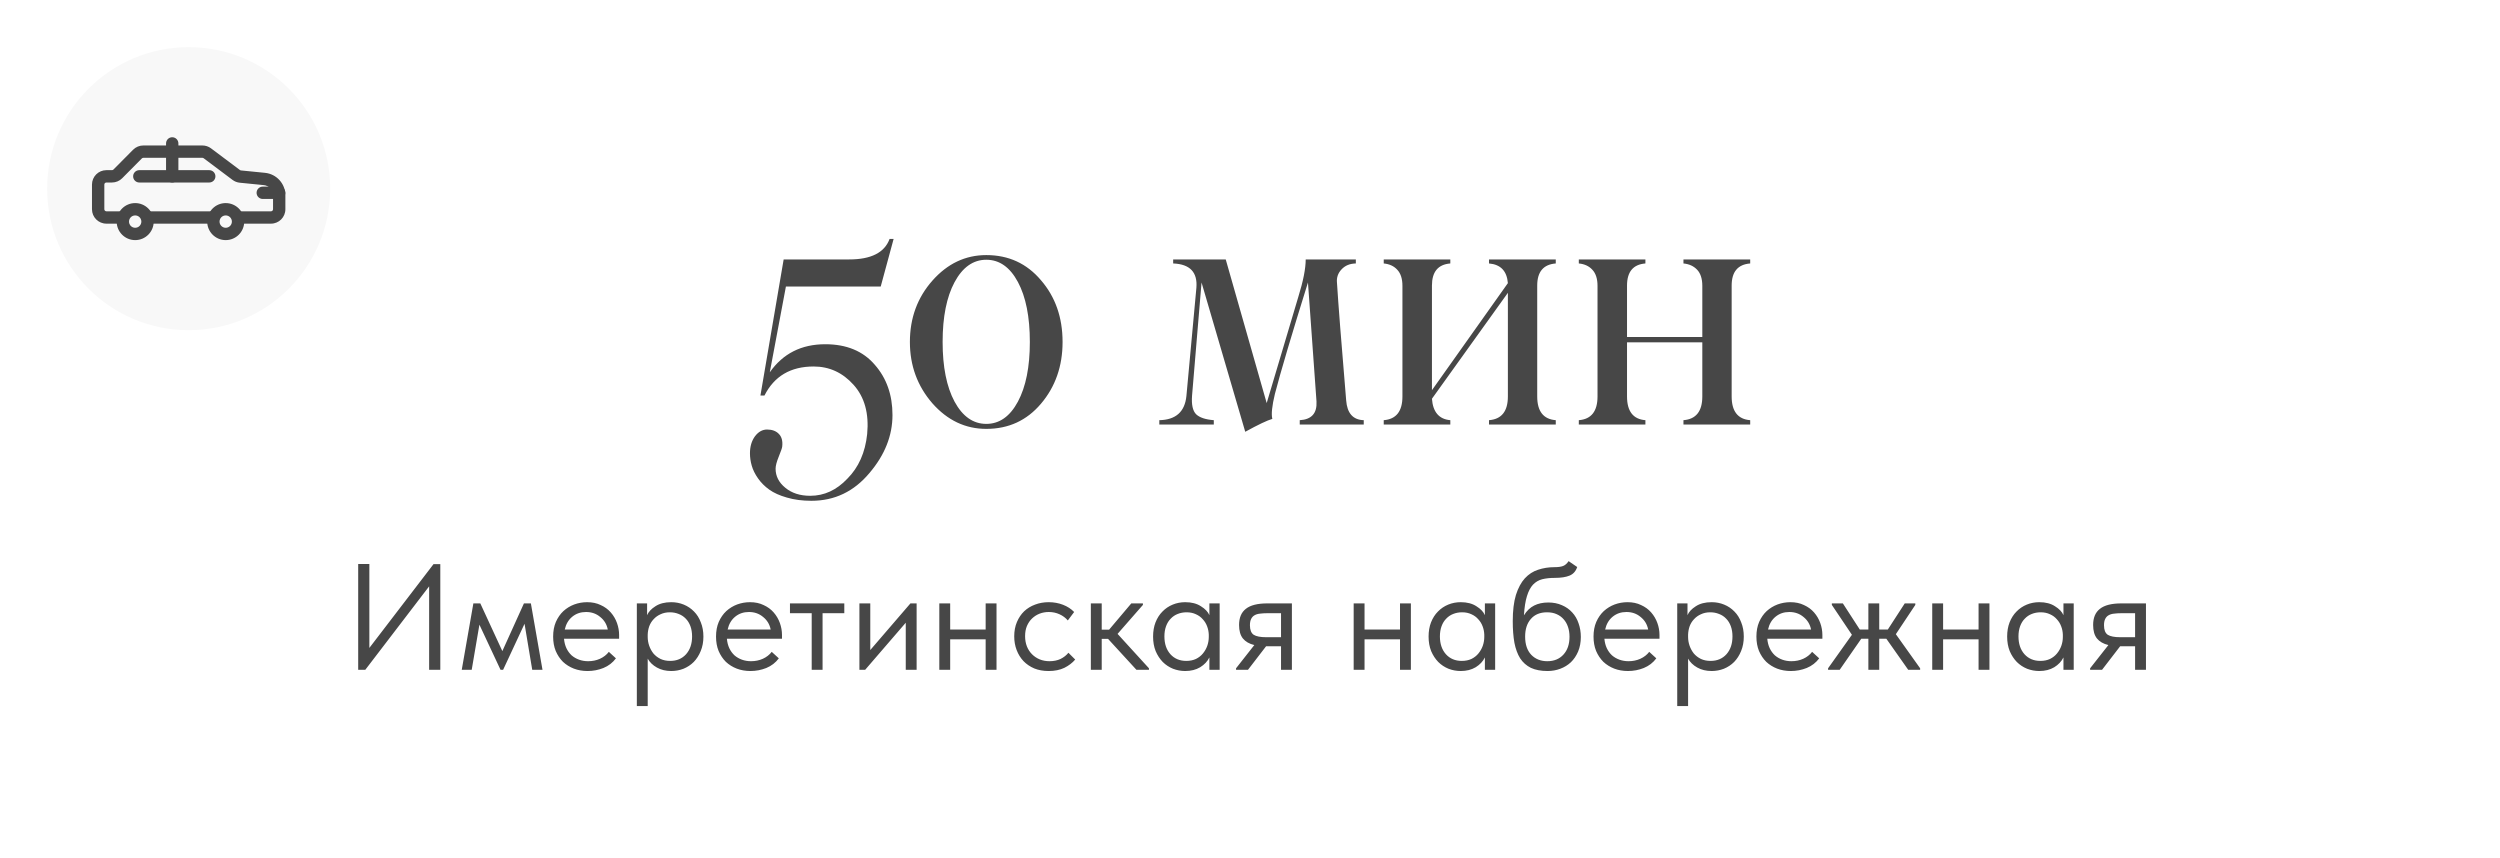 <?xml version="1.0" encoding="UTF-8"?> <svg xmlns="http://www.w3.org/2000/svg" width="265" height="91" viewBox="0 0 265 91" fill="none"><rect width="265" height="91" fill="white"></rect><path d="M87.477 36.489C89.732 36.489 91.481 37.213 92.723 38.66C93.976 40.084 94.603 41.861 94.603 43.992C94.603 46.179 93.788 48.23 92.159 50.144C90.519 52.104 88.468 53.084 86.007 53.084C85.05 53.084 84.184 52.97 83.409 52.742C82.646 52.525 82.025 52.246 81.546 51.904C81.068 51.562 80.669 51.164 80.35 50.708C80.031 50.252 79.809 49.802 79.684 49.358C79.558 48.925 79.496 48.486 79.496 48.042C79.496 47.336 79.672 46.737 80.025 46.248C80.39 45.769 80.817 45.53 81.307 45.53C81.843 45.53 82.258 45.684 82.555 45.991C82.862 46.299 82.982 46.749 82.914 47.341C82.902 47.478 82.783 47.825 82.555 48.384C82.327 48.942 82.213 49.375 82.213 49.683C82.213 50.469 82.555 51.141 83.238 51.699C83.922 52.269 84.805 52.554 85.887 52.554C87.368 52.554 88.678 51.95 89.818 50.742C91.014 49.546 91.715 47.968 91.92 46.008C92.125 43.832 91.647 42.095 90.484 40.796C89.322 39.497 87.909 38.848 86.246 38.848C83.808 38.848 82.07 39.873 81.034 41.924H80.606L83.067 27.5H90.023C92.336 27.5 93.76 26.776 94.295 25.33H94.723L93.356 30.371H83.307L81.598 39.463C82.988 37.48 84.947 36.489 87.477 36.489ZM104.549 45.461C102.339 45.461 100.436 44.561 98.841 42.761C97.246 40.927 96.449 38.757 96.449 36.25C96.449 33.709 97.246 31.539 98.841 29.739C100.436 27.939 102.339 27.039 104.549 27.039C106.908 27.039 108.839 27.927 110.343 29.705C111.869 31.471 112.633 33.652 112.633 36.25C112.633 38.813 111.869 40.995 110.343 42.795C108.839 44.573 106.908 45.461 104.549 45.461ZM109.164 36.25C109.164 33.584 108.742 31.465 107.899 29.893C107.056 28.32 105.939 27.534 104.549 27.534C103.159 27.534 102.037 28.326 101.183 29.91C100.34 31.482 99.918 33.595 99.918 36.25C99.918 38.893 100.34 41.001 101.183 42.573C102.037 44.145 103.159 44.932 104.549 44.932C105.939 44.932 107.056 44.145 107.899 42.573C108.742 41.001 109.164 38.893 109.164 36.25ZM142.694 42.437C142.796 43.804 143.417 44.504 144.557 44.539V45H137.772V44.539C139.025 44.47 139.618 43.809 139.549 42.556L138.644 29.944C136.923 35.458 135.755 39.395 135.14 41.753C134.833 43.029 134.741 43.912 134.867 44.402C134.32 44.561 133.363 45.017 131.996 45.769L127.364 29.944L126.356 41.958C126.288 42.892 126.43 43.542 126.783 43.906C127.148 44.259 127.774 44.47 128.663 44.539V45H122.887V44.539C124.63 44.504 125.587 43.656 125.758 41.992L126.817 30.508C126.954 28.856 126.134 27.996 124.356 27.927V27.5H129.928L134.269 42.727L137.618 31.482C138.142 29.796 138.404 28.468 138.404 27.5H143.719V27.927C143.081 27.939 142.574 28.149 142.198 28.56C141.822 28.958 141.663 29.431 141.72 29.978C141.856 32.177 142.181 36.33 142.694 42.437ZM164.911 27.927C163.6 28.03 162.945 28.81 162.945 30.269V42.026C162.945 43.599 163.6 44.436 164.911 44.539V45H157.835V44.539C159.168 44.436 159.835 43.599 159.835 42.026V31.038L151.786 42.266C151.888 43.678 152.538 44.436 153.734 44.539V45H146.676V44.539C147.997 44.436 148.658 43.599 148.658 42.026V30.303C148.658 29.551 148.476 28.981 148.111 28.594C147.758 28.206 147.28 27.984 146.676 27.927V27.5H153.734V27.927C152.435 28.03 151.786 28.81 151.786 30.269V41.36L159.835 30.012C159.732 28.725 159.066 28.03 157.835 27.927V27.5H164.911V27.927ZM185.521 27.927C184.211 28.03 183.556 28.81 183.556 30.269V42.026C183.556 43.599 184.211 44.436 185.521 44.539V45H178.446V44.539C179.779 44.436 180.445 43.599 180.445 42.026V36.284H172.464V42.026C172.464 43.599 173.114 44.436 174.413 44.539V45H167.354V44.539C168.676 44.436 169.337 43.599 169.337 42.026V30.303C169.337 29.551 169.155 28.981 168.79 28.594C168.437 28.206 167.958 27.984 167.354 27.927V27.5H174.413V27.927C173.114 28.03 172.464 28.81 172.464 30.269V35.72H180.445V30.303C180.445 29.551 180.263 28.981 179.898 28.594C179.534 28.206 179.05 27.984 178.446 27.927V27.5H185.521V27.927Z" fill="#474747"></path><path d="M37.968 59.784H39.152V68.68L45.952 59.8H46.672V71H45.488V62.152L38.72 71H37.968V59.784ZM50.177 63.96H50.913L53.249 69.016L55.537 63.96H56.273L57.505 71H56.417L55.601 66.12L53.329 71H53.057L50.817 66.216L50.001 71H48.945L50.177 63.96ZM62.281 71.128C61.758 71.128 61.273 71.043 60.825 70.872C60.388 70.701 60.004 70.461 59.673 70.152C59.353 69.832 59.097 69.448 58.905 69C58.724 68.552 58.633 68.045 58.633 67.48C58.633 66.893 58.729 66.376 58.921 65.928C59.124 65.469 59.39 65.085 59.721 64.776C60.062 64.467 60.446 64.232 60.873 64.072C61.31 63.912 61.764 63.832 62.233 63.832C62.777 63.832 63.257 63.933 63.673 64.136C64.1 64.328 64.457 64.589 64.745 64.92C65.033 65.251 65.252 65.624 65.401 66.04C65.55 66.456 65.625 66.877 65.625 67.304V67.704H59.785C59.817 68.077 59.902 68.413 60.041 68.712C60.18 69 60.361 69.251 60.585 69.464C60.82 69.667 61.086 69.821 61.385 69.928C61.684 70.035 62.004 70.088 62.345 70.088C62.793 70.088 63.209 70.003 63.593 69.832C63.988 69.651 64.302 69.405 64.537 69.096L65.289 69.784C64.948 70.243 64.505 70.584 63.961 70.808C63.428 71.021 62.868 71.128 62.281 71.128ZM62.121 64.872C61.556 64.872 61.07 65.037 60.665 65.368C60.26 65.699 59.993 66.152 59.865 66.728H64.425C64.318 66.184 64.052 65.741 63.625 65.4C63.209 65.048 62.708 64.872 62.121 64.872ZM67.505 74.84V63.96H68.593V65.208C68.742 64.856 69.035 64.541 69.473 64.264C69.91 63.976 70.47 63.832 71.153 63.832C71.622 63.832 72.065 63.917 72.481 64.088C72.897 64.259 73.259 64.504 73.569 64.824C73.878 65.133 74.118 65.517 74.289 65.976C74.47 66.424 74.561 66.925 74.561 67.48C74.561 68.045 74.465 68.557 74.273 69.016C74.091 69.464 73.846 69.848 73.537 70.168C73.227 70.477 72.865 70.717 72.449 70.888C72.033 71.048 71.601 71.128 71.153 71.128C70.577 71.128 70.07 71.005 69.633 70.76C69.195 70.515 68.87 70.2 68.657 69.816V74.84H67.505ZM71.009 64.904C70.635 64.904 70.305 64.973 70.017 65.112C69.729 65.24 69.483 65.416 69.281 65.64C69.078 65.853 68.923 66.104 68.817 66.392C68.721 66.669 68.667 66.963 68.657 67.272V67.528C68.657 67.837 68.71 68.147 68.817 68.456C68.923 68.755 69.073 69.027 69.265 69.272C69.467 69.507 69.718 69.699 70.017 69.848C70.315 69.987 70.657 70.056 71.041 70.056C71.734 70.056 72.294 69.821 72.721 69.352C73.147 68.872 73.361 68.243 73.361 67.464C73.361 67.059 73.302 66.696 73.185 66.376C73.067 66.056 72.902 65.789 72.689 65.576C72.475 65.352 72.225 65.187 71.937 65.08C71.649 64.963 71.339 64.904 71.009 64.904ZM79.547 71.128C79.024 71.128 78.539 71.043 78.091 70.872C77.653 70.701 77.269 70.461 76.939 70.152C76.619 69.832 76.363 69.448 76.171 69C75.989 68.552 75.899 68.045 75.899 67.48C75.899 66.893 75.995 66.376 76.187 65.928C76.389 65.469 76.656 65.085 76.987 64.776C77.328 64.467 77.712 64.232 78.139 64.072C78.576 63.912 79.029 63.832 79.499 63.832C80.043 63.832 80.523 63.933 80.939 64.136C81.365 64.328 81.723 64.589 82.011 64.92C82.299 65.251 82.517 65.624 82.667 66.04C82.816 66.456 82.891 66.877 82.891 67.304V67.704H77.051C77.083 68.077 77.168 68.413 77.307 68.712C77.445 69 77.627 69.251 77.851 69.464C78.085 69.667 78.352 69.821 78.651 69.928C78.949 70.035 79.269 70.088 79.611 70.088C80.059 70.088 80.475 70.003 80.859 69.832C81.253 69.651 81.568 69.405 81.803 69.096L82.555 69.784C82.213 70.243 81.771 70.584 81.227 70.808C80.693 71.021 80.133 71.128 79.547 71.128ZM79.387 64.872C78.821 64.872 78.336 65.037 77.931 65.368C77.525 65.699 77.259 66.152 77.131 66.728H81.691C81.584 66.184 81.317 65.741 80.891 65.4C80.475 65.048 79.973 64.872 79.387 64.872ZM86.04 65H83.736V63.96H89.496V65H87.192V71H86.04V65ZM91.098 63.96H92.25V68.904L96.506 63.96H97.162V71H96.01V66.008L91.706 71H91.098V63.96ZM104.479 67.768H100.719V71H99.567V63.96H100.719V66.728H104.479V63.96H105.631V71H104.479V67.768ZM111.156 71.128C110.591 71.128 110.084 71.037 109.636 70.856C109.188 70.664 108.804 70.403 108.484 70.072C108.175 69.741 107.935 69.352 107.764 68.904C107.593 68.456 107.508 67.971 107.508 67.448C107.508 66.883 107.604 66.376 107.796 65.928C107.988 65.48 108.244 65.101 108.564 64.792C108.895 64.483 109.279 64.248 109.716 64.088C110.164 63.917 110.644 63.832 111.156 63.832C111.7 63.832 112.207 63.923 112.676 64.104C113.145 64.285 113.54 64.541 113.86 64.872L113.188 65.768C112.953 65.491 112.66 65.272 112.308 65.112C111.956 64.952 111.577 64.872 111.172 64.872C110.831 64.872 110.505 64.931 110.196 65.048C109.897 65.165 109.631 65.336 109.396 65.56C109.172 65.773 108.991 66.04 108.852 66.36C108.724 66.669 108.66 67.027 108.66 67.432C108.66 67.827 108.724 68.189 108.852 68.52C108.98 68.84 109.161 69.117 109.396 69.352C109.631 69.587 109.903 69.768 110.212 69.896C110.532 70.024 110.879 70.088 111.252 70.088C111.689 70.088 112.079 70.008 112.42 69.848C112.761 69.677 113.039 69.459 113.252 69.192L113.972 69.912C113.673 70.264 113.289 70.557 112.82 70.792C112.351 71.016 111.796 71.128 111.156 71.128ZM115.63 63.96H116.782V66.744H117.566L119.918 63.96H121.15V64.12L118.462 67.192L121.79 70.84V71H120.462L117.454 67.72H116.782V71H115.63V63.96ZM125.635 71.128C125.187 71.128 124.755 71.048 124.339 70.888C123.923 70.717 123.56 70.477 123.251 70.168C122.941 69.848 122.691 69.464 122.499 69.016C122.317 68.557 122.227 68.045 122.227 67.48C122.227 66.925 122.312 66.424 122.483 65.976C122.664 65.517 122.909 65.133 123.219 64.824C123.528 64.504 123.891 64.259 124.307 64.088C124.723 63.917 125.165 63.832 125.635 63.832C126.307 63.832 126.861 63.976 127.299 64.264C127.747 64.541 128.045 64.856 128.195 65.208V63.96H129.283V71H128.195V69.688C127.992 70.104 127.667 70.451 127.219 70.728C126.771 70.995 126.243 71.128 125.635 71.128ZM125.747 70.056C126.131 70.056 126.472 69.987 126.771 69.848C127.069 69.699 127.315 69.507 127.507 69.272C127.709 69.027 127.864 68.755 127.971 68.456C128.077 68.147 128.131 67.837 128.131 67.528V67.272C128.12 66.963 128.061 66.669 127.955 66.392C127.848 66.104 127.693 65.853 127.491 65.64C127.299 65.416 127.059 65.24 126.771 65.112C126.483 64.973 126.152 64.904 125.779 64.904C125.437 64.904 125.123 64.963 124.835 65.08C124.557 65.187 124.312 65.352 124.099 65.576C123.885 65.789 123.72 66.056 123.603 66.376C123.485 66.696 123.427 67.059 123.427 67.464C123.427 68.243 123.64 68.872 124.067 69.352C124.493 69.821 125.053 70.056 125.747 70.056ZM131.021 70.84L132.957 68.376C132.423 68.248 132.018 68.013 131.741 67.672C131.474 67.331 131.341 66.856 131.341 66.248C131.341 65.48 131.581 64.909 132.061 64.536C132.541 64.152 133.298 63.96 134.333 63.96H136.941V71H135.789V68.504H134.205L132.285 71H131.021V70.84ZM135.789 67.544V65H134.333C134.045 65 133.783 65.016 133.549 65.048C133.325 65.069 133.133 65.128 132.973 65.224C132.823 65.309 132.706 65.437 132.621 65.608C132.535 65.779 132.493 66.003 132.493 66.28C132.493 66.771 132.626 67.107 132.893 67.288C133.17 67.459 133.607 67.544 134.205 67.544H135.789ZM148.401 67.768H144.641V71H143.489V63.96H144.641V66.728H148.401V63.96H149.553V71H148.401V67.768ZM154.838 71.128C154.39 71.128 153.958 71.048 153.542 70.888C153.126 70.717 152.763 70.477 152.454 70.168C152.144 69.848 151.894 69.464 151.702 69.016C151.52 68.557 151.43 68.045 151.43 67.48C151.43 66.925 151.515 66.424 151.686 65.976C151.867 65.517 152.112 65.133 152.422 64.824C152.731 64.504 153.094 64.259 153.51 64.088C153.926 63.917 154.368 63.832 154.838 63.832C155.51 63.832 156.064 63.976 156.502 64.264C156.95 64.541 157.248 64.856 157.398 65.208V63.96H158.486V71H157.398V69.688C157.195 70.104 156.87 70.451 156.422 70.728C155.974 70.995 155.446 71.128 154.838 71.128ZM154.95 70.056C155.334 70.056 155.675 69.987 155.974 69.848C156.272 69.699 156.518 69.507 156.71 69.272C156.912 69.027 157.067 68.755 157.174 68.456C157.28 68.147 157.334 67.837 157.334 67.528V67.272C157.323 66.963 157.264 66.669 157.158 66.392C157.051 66.104 156.896 65.853 156.694 65.64C156.502 65.416 156.262 65.24 155.974 65.112C155.686 64.973 155.355 64.904 154.982 64.904C154.64 64.904 154.326 64.963 154.038 65.08C153.76 65.187 153.515 65.352 153.302 65.576C153.088 65.789 152.923 66.056 152.806 66.376C152.688 66.696 152.63 67.059 152.63 67.464C152.63 68.243 152.843 68.872 153.27 69.352C153.696 69.821 154.256 70.056 154.95 70.056ZM164.048 71.128C163.344 71.128 162.752 71.016 162.272 70.792C161.802 70.557 161.424 70.221 161.136 69.784C160.858 69.336 160.656 68.787 160.528 68.136C160.41 67.475 160.352 66.712 160.352 65.848C160.352 64.728 160.464 63.8 160.688 63.064C160.922 62.328 161.237 61.741 161.632 61.304C162.037 60.867 162.506 60.563 163.04 60.392C163.584 60.211 164.16 60.12 164.768 60.12C165.173 60.12 165.482 60.077 165.696 59.992C165.909 59.907 166.101 59.736 166.272 59.48L167.184 60.104C167.034 60.552 166.762 60.856 166.368 61.016C165.984 61.176 165.461 61.256 164.8 61.256C164.298 61.256 163.856 61.304 163.472 61.4C163.098 61.496 162.773 61.688 162.496 61.976C162.229 62.264 162.016 62.669 161.856 63.192C161.696 63.704 161.589 64.381 161.536 65.224C161.834 64.744 162.197 64.397 162.624 64.184C163.05 63.971 163.546 63.864 164.112 63.864C164.656 63.864 165.141 63.96 165.568 64.152C165.994 64.333 166.357 64.589 166.656 64.92C166.954 65.24 167.178 65.624 167.328 66.072C167.488 66.52 167.568 67 167.568 67.512C167.568 68.088 167.472 68.605 167.28 69.064C167.088 69.512 166.832 69.891 166.512 70.2C166.192 70.499 165.818 70.728 165.392 70.888C164.965 71.048 164.517 71.128 164.048 71.128ZM164.016 70.088C164.72 70.088 165.285 69.859 165.712 69.4C166.149 68.931 166.368 68.296 166.368 67.496C166.368 67.112 166.314 66.765 166.208 66.456C166.101 66.136 165.946 65.864 165.744 65.64C165.541 65.405 165.29 65.224 164.992 65.096C164.704 64.968 164.368 64.904 163.984 64.904C163.248 64.904 162.677 65.139 162.272 65.608C161.866 66.067 161.664 66.691 161.664 67.48C161.664 68.312 161.882 68.957 162.32 69.416C162.757 69.864 163.322 70.088 164.016 70.088ZM172.562 71.128C172.04 71.128 171.554 71.043 171.106 70.872C170.669 70.701 170.285 70.461 169.954 70.152C169.634 69.832 169.378 69.448 169.186 69C169.005 68.552 168.914 68.045 168.914 67.48C168.914 66.893 169.01 66.376 169.202 65.928C169.405 65.469 169.672 65.085 170.002 64.776C170.344 64.467 170.728 64.232 171.154 64.072C171.592 63.912 172.045 63.832 172.514 63.832C173.058 63.832 173.538 63.933 173.954 64.136C174.381 64.328 174.738 64.589 175.026 64.92C175.314 65.251 175.533 65.624 175.682 66.04C175.832 66.456 175.906 66.877 175.906 67.304V67.704H170.066C170.098 68.077 170.184 68.413 170.322 68.712C170.461 69 170.642 69.251 170.866 69.464C171.101 69.667 171.368 69.821 171.666 69.928C171.965 70.035 172.285 70.088 172.626 70.088C173.074 70.088 173.49 70.003 173.874 69.832C174.269 69.651 174.584 69.405 174.818 69.096L175.57 69.784C175.229 70.243 174.786 70.584 174.242 70.808C173.709 71.021 173.149 71.128 172.562 71.128ZM172.402 64.872C171.837 64.872 171.352 65.037 170.946 65.368C170.541 65.699 170.274 66.152 170.146 66.728H174.706C174.6 66.184 174.333 65.741 173.906 65.4C173.49 65.048 172.989 64.872 172.402 64.872ZM177.786 74.84V63.96H178.874V65.208C179.023 64.856 179.317 64.541 179.754 64.264C180.191 63.976 180.751 63.832 181.434 63.832C181.903 63.832 182.346 63.917 182.762 64.088C183.178 64.259 183.541 64.504 183.85 64.824C184.159 65.133 184.399 65.517 184.57 65.976C184.751 66.424 184.842 66.925 184.842 67.48C184.842 68.045 184.746 68.557 184.554 69.016C184.373 69.464 184.127 69.848 183.818 70.168C183.509 70.477 183.146 70.717 182.73 70.888C182.314 71.048 181.882 71.128 181.434 71.128C180.858 71.128 180.351 71.005 179.914 70.76C179.477 70.515 179.151 70.2 178.938 69.816V74.84H177.786ZM181.29 64.904C180.917 64.904 180.586 64.973 180.298 65.112C180.01 65.24 179.765 65.416 179.562 65.64C179.359 65.853 179.205 66.104 179.098 66.392C179.002 66.669 178.949 66.963 178.938 67.272V67.528C178.938 67.837 178.991 68.147 179.098 68.456C179.205 68.755 179.354 69.027 179.546 69.272C179.749 69.507 179.999 69.699 180.298 69.848C180.597 69.987 180.938 70.056 181.322 70.056C182.015 70.056 182.575 69.821 183.002 69.352C183.429 68.872 183.642 68.243 183.642 67.464C183.642 67.059 183.583 66.696 183.466 66.376C183.349 66.056 183.183 65.789 182.97 65.576C182.757 65.352 182.506 65.187 182.218 65.08C181.93 64.963 181.621 64.904 181.29 64.904ZM189.828 71.128C189.305 71.128 188.82 71.043 188.372 70.872C187.934 70.701 187.55 70.461 187.22 70.152C186.9 69.832 186.644 69.448 186.452 69C186.27 68.552 186.18 68.045 186.18 67.48C186.18 66.893 186.276 66.376 186.468 65.928C186.67 65.469 186.937 65.085 187.268 64.776C187.609 64.467 187.993 64.232 188.42 64.072C188.857 63.912 189.31 63.832 189.78 63.832C190.324 63.832 190.804 63.933 191.22 64.136C191.646 64.328 192.004 64.589 192.292 64.92C192.58 65.251 192.798 65.624 192.948 66.04C193.097 66.456 193.172 66.877 193.172 67.304V67.704H187.332C187.364 68.077 187.449 68.413 187.588 68.712C187.726 69 187.908 69.251 188.132 69.464C188.366 69.667 188.633 69.821 188.932 69.928C189.23 70.035 189.55 70.088 189.892 70.088C190.34 70.088 190.756 70.003 191.14 69.832C191.534 69.651 191.849 69.405 192.084 69.096L192.836 69.784C192.494 70.243 192.052 70.584 191.508 70.808C190.974 71.021 190.414 71.128 189.828 71.128ZM189.668 64.872C189.102 64.872 188.617 65.037 188.212 65.368C187.806 65.699 187.54 66.152 187.412 66.728H191.972C191.865 66.184 191.598 65.741 191.172 65.4C190.756 65.048 190.254 64.872 189.668 64.872ZM193.775 70.84L196.303 67.288L194.175 64.12V63.96H195.343L197.135 66.728H198.047V63.96H199.199V66.728H200.111L201.903 63.96H203.023V64.12L200.959 67.224L203.535 70.84V71H202.271L199.951 67.704H199.199V71H198.047V67.704H197.295L195.007 71H193.775V70.84ZM209.729 67.768H205.969V71H204.817V63.96H205.969V66.728H209.729V63.96H210.881V71H209.729V67.768ZM216.166 71.128C215.718 71.128 215.286 71.048 214.87 70.888C214.454 70.717 214.091 70.477 213.782 70.168C213.473 69.848 213.222 69.464 213.03 69.016C212.849 68.557 212.758 68.045 212.758 67.48C212.758 66.925 212.843 66.424 213.014 65.976C213.195 65.517 213.441 65.133 213.75 64.824C214.059 64.504 214.422 64.259 214.838 64.088C215.254 63.917 215.697 63.832 216.166 63.832C216.838 63.832 217.393 63.976 217.83 64.264C218.278 64.541 218.577 64.856 218.726 65.208V63.96H219.814V71H218.726V69.688C218.523 70.104 218.198 70.451 217.75 70.728C217.302 70.995 216.774 71.128 216.166 71.128ZM216.278 70.056C216.662 70.056 217.003 69.987 217.302 69.848C217.601 69.699 217.846 69.507 218.038 69.272C218.241 69.027 218.395 68.755 218.502 68.456C218.609 68.147 218.662 67.837 218.662 67.528V67.272C218.651 66.963 218.593 66.669 218.486 66.392C218.379 66.104 218.225 65.853 218.022 65.64C217.83 65.416 217.59 65.24 217.302 65.112C217.014 64.973 216.683 64.904 216.31 64.904C215.969 64.904 215.654 64.963 215.366 65.08C215.089 65.187 214.843 65.352 214.63 65.576C214.417 65.789 214.251 66.056 214.134 66.376C214.017 66.696 213.958 67.059 213.958 67.464C213.958 68.243 214.171 68.872 214.598 69.352C215.025 69.821 215.585 70.056 216.278 70.056ZM221.552 70.84L223.488 68.376C222.954 68.248 222.549 68.013 222.272 67.672C222.005 67.331 221.872 66.856 221.872 66.248C221.872 65.48 222.112 64.909 222.592 64.536C223.072 64.152 223.829 63.96 224.864 63.96H227.472V71H226.32V68.504H224.736L222.816 71H221.552V70.84ZM226.32 67.544V65H224.864C224.576 65 224.314 65.016 224.08 65.048C223.856 65.069 223.664 65.128 223.504 65.224C223.354 65.309 223.237 65.437 223.152 65.608C223.066 65.779 223.024 66.003 223.024 66.28C223.024 66.771 223.157 67.107 223.424 67.288C223.701 67.459 224.138 67.544 224.736 67.544H226.32Z" fill="#474747"></path><circle cx="20" cy="20" r="15" fill="#F8F8F8"></circle><path fill-rule="evenodd" clip-rule="evenodd" d="M15.192 16.729C15.133 16.729 15.078 16.752 15.037 16.793L12.952 18.894C12.666 19.183 12.276 19.346 11.869 19.346H11.277C11.156 19.346 11.059 19.443 11.059 19.564V22.181C11.059 22.301 11.156 22.399 11.277 22.399H13.021C13.383 22.399 13.675 22.692 13.675 23.053C13.675 23.415 13.383 23.707 13.021 23.707H11.277C10.434 23.707 9.75 23.024 9.75 22.181V19.564C9.75 18.721 10.434 18.037 11.277 18.037H11.869C11.927 18.037 11.982 18.014 12.024 17.973L14.108 15.872C14.395 15.583 14.785 15.42 15.192 15.42H21.454C21.784 15.42 22.106 15.527 22.37 15.726L25.432 18.022C25.464 18.046 25.502 18.061 25.541 18.065L28.09 18.32C29.316 18.442 30.25 19.474 30.25 20.706V22.181C30.25 23.024 29.567 23.707 28.723 23.707H25.234C24.873 23.707 24.58 23.415 24.58 23.053C24.58 22.692 24.873 22.399 25.234 22.399H28.723C28.844 22.399 28.942 22.301 28.942 22.181V20.706C28.942 20.146 28.517 19.677 27.96 19.622L25.411 19.367C25.134 19.339 24.87 19.236 24.647 19.069L21.585 16.772C21.547 16.744 21.501 16.729 21.454 16.729H15.192ZM14.984 23.053C14.984 22.692 15.277 22.399 15.638 22.399H22.617C22.978 22.399 23.271 22.692 23.271 23.053C23.271 23.415 22.978 23.707 22.617 23.707H15.638C15.277 23.707 14.984 23.415 14.984 23.053Z" fill="#474747"></path><path fill-rule="evenodd" clip-rule="evenodd" d="M14.33 22.835C13.969 22.835 13.675 23.128 13.675 23.489C13.675 23.851 13.969 24.144 14.33 24.144C14.691 24.144 14.984 23.851 14.984 23.489C14.984 23.128 14.691 22.835 14.33 22.835ZM12.367 23.489C12.367 22.405 13.246 21.527 14.33 21.527C15.414 21.527 16.293 22.405 16.293 23.489C16.293 24.573 15.414 25.452 14.33 25.452C13.246 25.452 12.367 24.573 12.367 23.489Z" fill="#474747"></path><path fill-rule="evenodd" clip-rule="evenodd" d="M23.925 22.835C23.564 22.835 23.271 23.128 23.271 23.489C23.271 23.851 23.564 24.144 23.925 24.144C24.287 24.144 24.58 23.851 24.58 23.489C24.58 23.128 24.287 22.835 23.925 22.835ZM21.963 23.489C21.963 22.405 22.842 21.527 23.925 21.527C25.009 21.527 25.888 22.405 25.888 23.489C25.888 24.573 25.009 25.452 23.925 25.452C22.842 25.452 21.963 24.573 21.963 23.489Z" fill="#474747"></path><path fill-rule="evenodd" clip-rule="evenodd" d="M27.197 20.436C27.197 20.075 27.49 19.782 27.851 19.782H29.596C29.957 19.782 30.25 20.075 30.25 20.436C30.25 20.797 29.957 21.09 29.596 21.09H27.851C27.49 21.09 27.197 20.797 27.197 20.436Z" fill="#474747"></path><path fill-rule="evenodd" clip-rule="evenodd" d="M18.255 15.42C18.617 15.42 18.91 15.713 18.91 16.074V18.691C18.91 19.053 18.617 19.346 18.255 19.346C17.894 19.346 17.601 19.053 17.601 18.691V16.074C17.601 15.713 17.894 15.42 18.255 15.42Z" fill="#474747"></path><path fill-rule="evenodd" clip-rule="evenodd" d="M18.255 14.548C18.617 14.548 18.91 14.841 18.91 15.202V16.074C18.91 16.436 18.617 16.729 18.255 16.729C17.894 16.729 17.601 16.436 17.601 16.074V15.202C17.601 14.841 17.894 14.548 18.255 14.548Z" fill="#474747"></path><path fill-rule="evenodd" clip-rule="evenodd" d="M14.112 18.692C14.112 18.33 14.405 18.037 14.766 18.037H22.181C22.542 18.037 22.835 18.33 22.835 18.692C22.835 19.053 22.542 19.346 22.181 19.346H14.766C14.405 19.346 14.112 19.053 14.112 18.692Z" fill="#474747"></path></svg> 